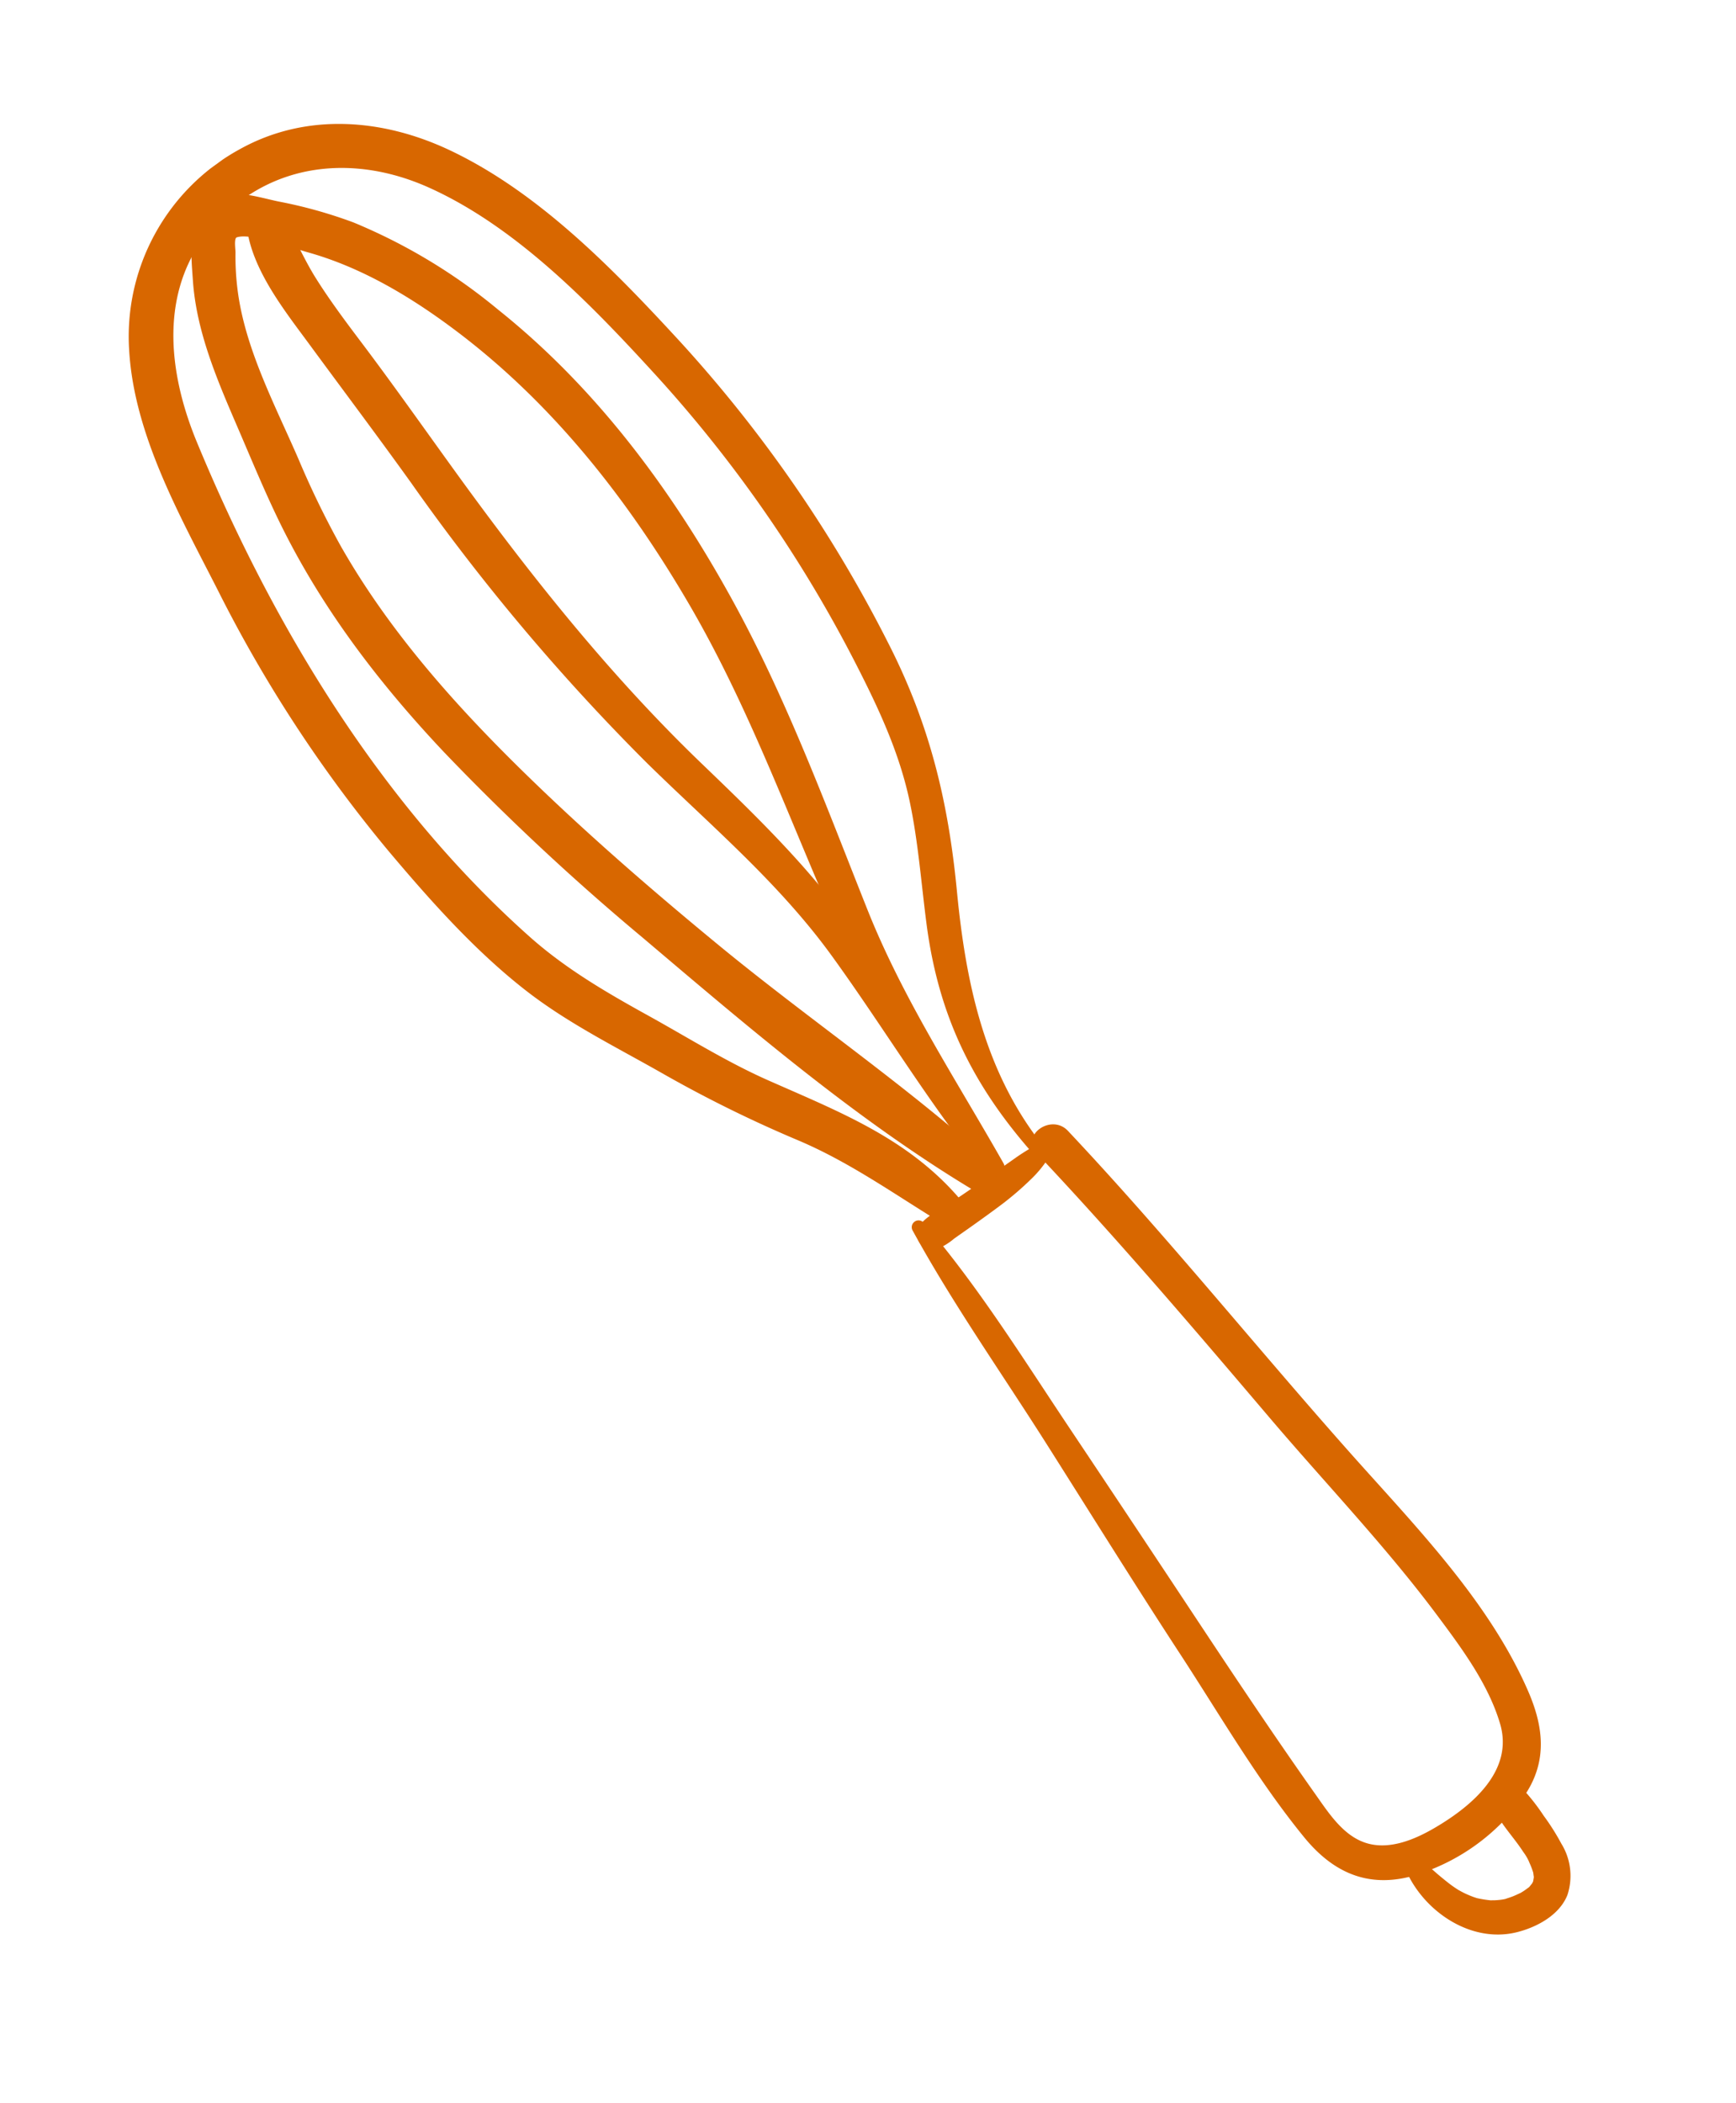 <svg xmlns="http://www.w3.org/2000/svg" xmlns:xlink="http://www.w3.org/1999/xlink" width="229.911" height="278.375" viewBox="0 0 229.911 278.375"><defs><clipPath id="clip-path"><rect id="Rectangle_3364" data-name="Rectangle 3364" width="72.413" height="291.48" fill="#d86700"></rect></clipPath></defs><g id="Groupe_12933" data-name="Groupe 12933" transform="matrix(0.809, -0.588, 0.588, 0.809, 0, 42.563)"><g id="Groupe_12933-2" data-name="Groupe 12933" transform="translate(0 0.001)" clip-path="url(#clip-path)"><path id="Trac&#xE9;_53093" data-name="Trac&#xE9; 53093" d="M28.112,42.749c-1.551-.108-3.073-.3-4.64-.312-1.711-.016-3.422-.08-5.132-.1-1.727-.02-3.45-.08-5.168-.152-1.567-.06-3.494-.445-5.012-.024a2.072,2.072,0,0,0,0,3.962,8.817,8.817,0,0,0,2.56.18c.869.012,1.735.028,2.6.04,1.779.02,3.562.032,5.337,0a41.436,41.436,0,0,0,5.273-.469,14.888,14.888,0,0,0,4.611-1.53c.813-.4.341-1.534-.433-1.591" transform="translate(20.126 126.167)" fill="#d86700"></path><path id="Trac&#xE9;_53094" data-name="Trac&#xE9; 53094" d="M10.82,42.789c-1.4,10.978-1.555,22.156-2.256,33.194-.7,10.986-1.494,21.964-2.043,32.957-.481,9.656-1.526,19.632-.974,29.3.329,5.725,2.628,10.1,8.089,12.368a27.427,27.427,0,0,0,18.975.224c5-1.891,7.216-5.882,8.317-10.906,2.793-12.709.713-26.507-.545-39.288-1.851-18.806-2.776-37.685-5.172-56.443-.409-3.2-5.5-3.241-5.084,0,1.979,15.425,3.181,30.946,4.367,46.447.869,11.4,2.432,22.769,2.572,34.211.068,5.4.132,11.314-1.7,16.471-2.151,6.054-9.3,6.607-14.94,6.07-3.1-.292-6.767-1.114-8.706-3.758-1.871-2.544-1.659-6.086-1.623-9.091.12-9.183.481-18.37.877-27.545q.679-15.505,1.286-31.014c.433-11,1.246-22.2.349-33.194a.9.9,0,0,0-1.791,0" transform="translate(16.204 125.594)" fill="#d86700"></path><path id="Trac&#xE9;_53095" data-name="Trac&#xE9; 53095" d="M7.823,69.361c-1.442,5.9,1.094,13.173,6.963,15.573,2.528,1.03,5.918,1.506,8.346-.04a8.1,8.1,0,0,0,3.341-5.978,30.424,30.424,0,0,0,.28-4.355,27.357,27.357,0,0,0-.152-4.439c-.385-2.34-4.263-2.3-4.684,0-.4,2.18-.04,4.507-.168,6.723a6.659,6.659,0,0,1-.124,1.414c.22-.769,0-.028-.048.192s-.092.445-.152.665-.124.421-.188.629c-.2.613.264-.453-.04.108-.08.14-.148.288-.232.425-.024.036-.2.26-.2.3-.024-.112.453-.5.092-.136a3.964,3.964,0,0,0-.369.365c-.168.216.545-.329.172-.132-.068.032-.132.088-.2.124-.024.016-.321.164-.321.172,0-.044.617-.2.236-.1-.236.064-.469.136-.705.192-.369.088-.068.14.14-.016a1.189,1.189,0,0,1-.3.024c-.272,0-.541.008-.817-.008-.116-.008-.232-.02-.349-.028-.613-.04.517.112-.116-.016-.341-.072-.685-.132-1.022-.216s-.661-.2-.99-.3c-.413-.128-.084-.028.008.012-.176-.076-.353-.16-.525-.252-.224-.12-.441-.248-.653-.385-.16-.1-.309-.216-.465-.321-.4-.268.26.248-.132-.1a15.555,15.555,0,0,1-1.178-1.178c-.4-.441.224.345-.124-.152-.072-.1-.144-.2-.216-.3-.192-.284-.373-.577-.545-.877s-.325-.609-.469-.922c-.056-.116-.108-.232-.156-.345.14.333-.092-.26-.116-.329-.244-.661-.421-1.334-.6-2.011-.349-1.306-.609-2.644-.829-3.978-.2-1.234-2.115-1.13-2.392,0" transform="translate(22.33 205.594)" fill="#d86700"></path><path id="Trac&#xE9;_53096" data-name="Trac&#xE9; 53096" d="M47.572,169.113c-.433-12.34,4.5-23.274,10.621-33.654,6.034-10.249,10.02-19.888,11.907-31.723A178.581,178.581,0,0,0,71.27,54.98c-1.486-12.757-3.49-26.811-9.732-38.25C56.831,8.1,49.1,1.438,39.11.22A28.242,28.242,0,0,0,11.55,13.209c-6.014,9.435-7.4,21.647-9.115,32.461A180.381,180.381,0,0,0,.416,86.96c.613,8.518,1.486,17.392,3.862,25.625,1.979,6.863,5.341,13.2,8.265,19.688A168.632,168.632,0,0,0,21.8,149.838c3.722,6.194,5.974,12.869,8.714,19.516.8,1.939,4.227,1.991,4.035-.545-.8-10.605-6.106-18.794-11.29-27.729-3.041-5.236-5.285-10.854-7.845-16.33-2.676-5.725-5.18-11.4-6.543-17.608-5.661-25.834-3.305-53.4,2.837-78.92,2.424-10.06,8.049-19.748,18.963-21.94,10.966-2.2,20.353,3.418,25.714,12.8,6.33,11.078,8.293,25.289,9.7,37.777a175.031,175.031,0,0,1-1.05,46.463c-1.026,6.551-2.264,12.945-5,19.023-2.228,4.956-5.108,9.584-7.7,14.351-5.725,10.545-7.54,20.469-6.47,32.416.1,1.078,1.751,1.114,1.711,0" transform="translate(0.001 -0.001)" fill="#d86700"></path><path id="Trac&#xE9;_53097" data-name="Trac&#xE9; 53097" d="M32.415,165.631c1.43-12.677,2-25.3,5.16-37.709,3.7-14.527,7.749-28.807,9.628-43.727,2.071-16.447,1.915-33.182-2.508-49.244a74.539,74.539,0,0,0-8.718-20.609,61.82,61.82,0,0,0-6.4-8.073c-1.623-1.783-3.361-4.251-5.721-5.112C19.306-.5,16.277,4.875,14.274,8.072c-3.6,5.741-5.128,12.492-6.6,19.027-.986,4.387-2.051,8.758-2.849,13.185C2.559,52.853,2.844,65.5,4.47,78.134a322.111,322.111,0,0,0,6.847,35.341c4.315,17.665,8.682,36.054,15.8,52.817,1.026,2.416,4.547.613,4.055-1.711-3.193-15-8.47-29.632-12.324-44.492-2.772-10.689-5.285-21.459-7.18-32.34C9.386,74.66,7.964,61.226,9.45,47.965a118.222,118.222,0,0,1,2.224-12.5c1.691-7.576,2.833-15.826,6.535-22.689A35.019,35.019,0,0,1,21,8.413c.248-.333.8-1.414,1.218-1.547,1.422-.441-.369-.1.016-.016,1.851.413,5.313,5.609,6.482,7.079,4.732,5.95,7.749,13.145,9.932,20.369,4.631,15.333,5.176,31.383,3.566,47.244-1.6,15.753-6.042,30.77-9.327,46.191a136.682,136.682,0,0,0-2.388,37.9.956.956,0,0,0,1.911,0" transform="translate(9.585 2.547)" fill="#d86700"></path><path id="Trac&#xE9;_53098" data-name="Trac&#xE9; 53098" d="M17.65,162.911c1.194-11.583,2.448-23.226,2.869-34.872.385-10.677-1.4-20.842-3.269-31.307C14.373,80.625,13.583,64.2,13.571,47.864c0-7.688.136-15.361-.008-23.049-.06-3.357-.1-6.723.124-10.072.24-3.662,1.254-7.292,1.234-10.954a2.134,2.134,0,0,0-3.942-1.066c-3.57,5.06-3.157,12.8-3.129,18.714.04,7.532.164,15.044.12,22.577a280.764,280.764,0,0,0,3.462,48.394c1.979,11.763,4.816,23.1,4.792,35.1-.024,11.843-1.11,23.538-.445,35.4a.936.936,0,0,0,1.871,0" transform="translate(23.517 5.248)" fill="#d86700"></path></g></g></svg>